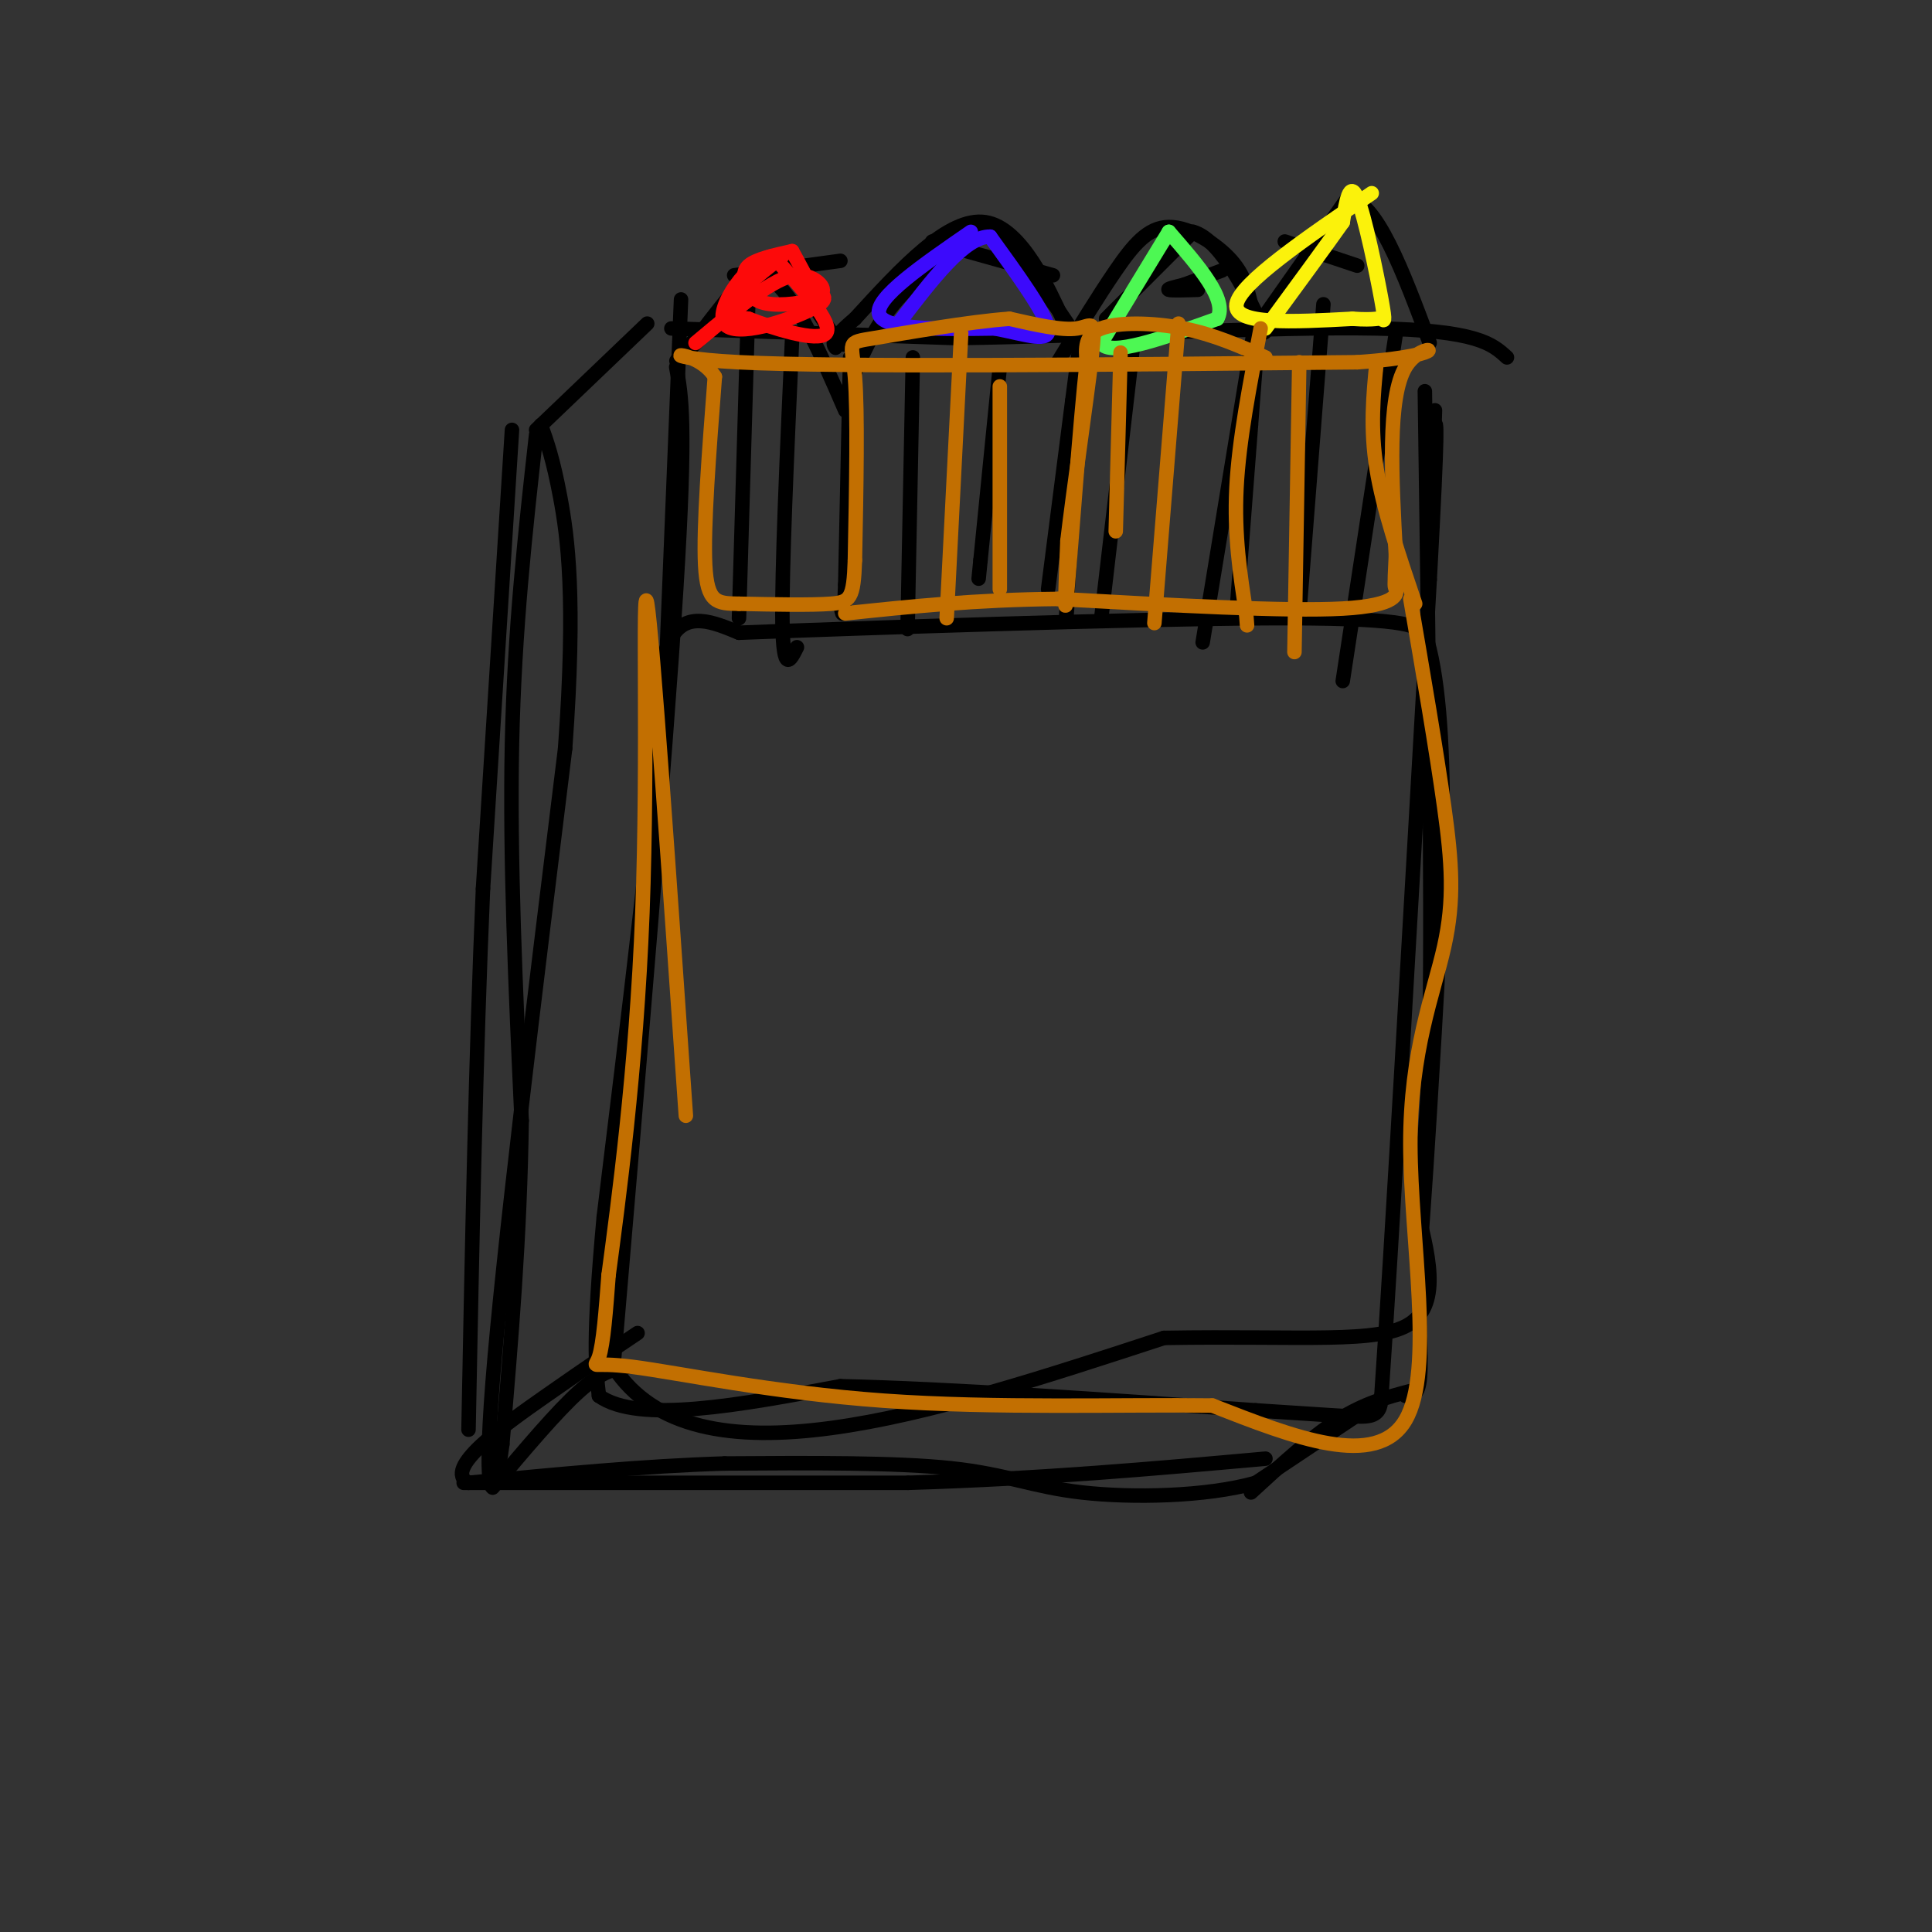 <svg viewBox='0 0 400 400' version='1.1' xmlns='http://www.w3.org/2000/svg' xmlns:xlink='http://www.w3.org/1999/xlink'><rect x="0" y="0" width="400" height="400" fill="#333333" stroke="none"/><g fill='none' stroke='#000000' stroke-width='3' stroke-linecap='round' stroke-linejoin='round'><path d='M141,62c0.000,0.000 -3.000,74.000 -3,74'/><path d='M138,136c-2.667,31.667 -7.833,73.833 -13,116'/><path d='M125,252c-2.333,25.500 -1.667,31.250 -1,37'/><path d='M124,289c8.167,5.833 29.083,1.917 50,-2'/><path d='M174,287c22.667,0.500 54.333,2.750 86,5'/><path d='M260,292c18.622,1.178 22.178,1.622 24,1c1.822,-0.622 1.911,-2.311 2,-4'/><path d='M286,289c2.000,-28.833 6.000,-98.917 10,-169'/><path d='M296,120c1.833,-33.500 1.417,-32.750 1,-32'/><path d='M297,88c0.167,-5.333 0.083,-2.667 0,0'/><path d='M139,68c0.000,0.000 59.000,2.000 59,2'/><path d='M198,70c27.311,-0.400 66.089,-2.400 87,-2c20.911,0.400 23.956,3.200 27,6'/><path d='M134,164c0.917,-13.250 1.833,-26.500 5,-32c3.167,-5.500 8.583,-3.250 14,-1'/><path d='M153,131c24.933,-0.956 80.267,-2.844 109,-3c28.733,-0.156 30.867,1.422 33,3'/><path d='M295,131c5.711,16.867 3.489,57.533 2,83c-1.489,25.467 -2.244,35.733 -3,46'/><path d='M294,260c-0.333,12.533 0.333,20.867 0,25c-0.333,4.133 -1.667,4.067 -3,4'/><path d='M134,67c0.000,0.000 -23.000,22.000 -23,22'/><path d='M111,90c-2.250,20.167 -4.500,40.333 -5,64c-0.500,23.667 0.750,50.833 2,78'/><path d='M108,232c-0.333,24.167 -2.167,45.583 -4,67'/><path d='M104,299c-1.733,13.356 -4.067,13.244 -2,-13c2.067,-26.244 8.533,-78.622 15,-131'/><path d='M117,155c2.289,-31.267 0.511,-43.933 -1,-52c-1.511,-8.067 -2.756,-11.533 -4,-15'/><path d='M106,89c0.000,0.000 -6.000,95.000 -6,95'/><path d='M100,184c-1.500,34.500 -2.250,73.250 -3,112'/><path d='M130,283c-2.667,0.417 -5.333,0.833 -10,5c-4.667,4.167 -11.333,12.083 -18,20'/><path d='M96,307c0.000,0.000 92.000,0.000 92,0'/><path d='M188,307c27.667,-0.833 50.833,-2.917 74,-5'/><path d='M292,288c-4.750,1.250 -9.500,2.500 -15,6c-5.500,3.500 -11.750,9.250 -18,15'/><path d='M281,293c0.000,0.000 -21.000,14.000 -21,14'/><path d='M260,307c-10.345,2.905 -25.708,3.167 -36,2c-10.292,-1.167 -15.512,-3.762 -27,-5c-11.488,-1.238 -29.244,-1.119 -47,-1'/><path d='M150,303c-16.667,0.500 -34.833,2.250 -53,4'/><path d='M97,307c-5.533,-2.800 7.133,-11.800 16,-18c8.867,-6.200 13.933,-9.600 19,-13'/><path d='M140,76c1.083,5.750 2.167,11.500 0,46c-2.167,34.500 -7.583,97.750 -13,161'/><path d='M127,283c16.833,25.833 65.417,9.917 114,-6'/><path d='M241,277c29.022,-0.489 44.578,1.289 51,-3c6.422,-4.289 3.711,-14.644 1,-25'/><path d='M293,249c0.867,-6.289 2.533,-9.511 3,-37c0.467,-27.489 -0.267,-79.244 -1,-131'/><path d='M256,127c0.000,0.000 3.000,-39.000 3,-39'/><path d='M259,88c0.667,-8.667 0.833,-10.833 1,-13'/><path d='M217,122c0.000,0.000 5.000,-39.000 5,-39'/><path d='M222,83c1.356,-10.511 2.244,-17.289 2,-10c-0.244,7.289 -1.622,28.644 -3,50'/><path d='M221,123c-0.500,8.667 -0.250,5.333 0,2'/><path d='M176,74c0.000,0.000 -1.000,47.000 -1,47'/><path d='M175,121c-0.333,8.500 -0.667,6.250 -1,4'/><path d='M175,68c0.167,2.083 0.333,4.167 -1,3c-1.333,-1.167 -4.167,-5.583 -7,-10'/><path d='M167,61c-1.978,-4.044 -3.422,-9.156 -7,-8c-3.578,1.156 -9.289,8.578 -15,16'/><path d='M145,69c-3.978,4.356 -6.422,7.244 -4,5c2.422,-2.244 9.711,-9.622 17,-17'/><path d='M158,57c5.667,1.833 11.333,14.917 17,28'/><path d='M175,82c2.667,-6.667 5.333,-13.333 10,-19c4.667,-5.667 11.333,-10.333 18,-15'/><path d='M203,48c7.378,2.733 16.822,17.067 20,22c3.178,4.933 0.089,0.467 -3,-4'/><path d='M220,66c-2.822,-5.956 -8.378,-18.844 -16,-20c-7.622,-1.156 -17.311,9.422 -27,20'/><path d='M177,66c-5.167,4.333 -4.583,5.167 -4,6'/><path d='M229,66c0.000,0.000 18.000,-18.000 18,-18'/><path d='M247,48c6.000,1.600 12.000,14.600 14,19c2.000,4.400 0.000,0.200 -2,-4'/><path d='M259,63c-0.565,-2.150 -0.976,-5.525 -4,-9c-3.024,-3.475 -8.660,-7.051 -13,-7c-4.340,0.051 -7.383,3.729 -11,9c-3.617,5.271 -7.809,12.136 -12,19'/><path d='M260,68c0.000,0.000 19.000,-27.000 19,-27'/><path d='M279,41c6.000,0.500 11.500,15.250 17,30'/><path d='M266,50c0.000,0.000 15.000,5.000 15,5'/><path d='M248,60c-2.750,0.083 -5.500,0.167 -6,0c-0.500,-0.167 1.250,-0.583 3,-1'/><path d='M245,59c1.833,-0.667 4.917,-1.833 8,-3'/><path d='M193,50c0.000,0.000 25.000,7.000 25,7'/><path d='M152,57c0.000,0.000 22.000,-3.000 22,-3'/><path d='M155,60c0.000,0.000 -2.000,68.000 -2,68'/><path d='M164,70c-1.083,24.167 -2.167,48.333 -2,59c0.167,10.667 1.583,7.833 3,5'/><path d='M189,74c0.000,0.000 -1.000,51.000 -1,51'/><path d='M188,125c-0.167,8.667 -0.083,4.833 0,1'/><path d='M207,76c0.000,0.000 -4.000,40.000 -4,40'/><path d='M203,116c-0.667,6.667 -0.333,3.333 0,0'/><path d='M235,68c0.000,0.000 -7.000,60.000 -7,60'/><path d='M260,66c0.000,0.000 -11.000,67.000 -11,67'/><path d='M274,63c0.000,0.000 -5.000,64.000 -5,64'/><path d='M289,69c0.000,0.000 -11.000,72.000 -11,72'/></g>
<g fill='none' stroke='#FD0A0A' stroke-width='3' stroke-linecap='round' stroke-linejoin='round'><path d='M164,52c-3.750,0.833 -7.500,1.667 -9,3c-1.500,1.333 -0.750,3.167 0,5'/><path d='M155,60c0.488,1.501 1.708,2.753 5,3c3.292,0.247 8.656,-0.510 10,-2c1.344,-1.490 -1.330,-3.711 -4,-4c-2.670,-0.289 -5.335,1.356 -8,3'/><path d='M158,60c-3.667,2.333 -8.833,6.667 -14,11'/><path d='M162,53c-4.917,3.917 -9.833,7.833 -11,10c-1.167,2.167 1.417,2.583 4,3'/><path d='M155,66c4.667,1.844 14.333,4.956 16,3c1.667,-1.956 -4.667,-8.978 -11,-16'/><path d='M160,53c-5.036,0.821 -12.125,10.875 -10,14c2.125,3.125 13.464,-0.679 18,-3c4.536,-2.321 2.268,-3.161 0,-4'/><path d='M168,60c-0.667,-2.000 -2.333,-5.000 -4,-8'/></g>
<g fill='none' stroke='#3C0AFC' stroke-width='3' stroke-linecap='round' stroke-linejoin='round'><path d='M201,48c-9.917,6.833 -19.833,13.667 -19,17c0.833,3.333 12.417,3.167 24,3'/><path d='M206,68c6.711,1.311 11.489,3.089 11,0c-0.489,-3.089 -6.244,-11.044 -12,-19'/><path d='M205,49c-5.167,-0.167 -12.083,8.917 -19,18'/></g>
<g fill='none' stroke='#4DF853' stroke-width='3' stroke-linecap='round' stroke-linejoin='round'><path d='M242,48c0.000,0.000 -14.000,23.000 -14,23'/><path d='M228,71c1.667,3.000 12.833,-1.000 24,-5'/><path d='M252,66c2.333,-3.833 -3.833,-10.917 -10,-18'/></g>
<g fill='none' stroke='#FBF20B' stroke-width='3' stroke-linecap='round' stroke-linejoin='round'><path d='M284,40c-13.667,9.333 -27.333,18.667 -28,23c-0.667,4.333 11.667,3.667 24,3'/><path d='M280,66c5.002,0.356 5.506,-0.255 6,0c0.494,0.255 0.979,1.376 0,-4c-0.979,-5.376 -3.423,-17.250 -5,-21c-1.577,-3.750 -2.289,0.625 -3,5'/><path d='M278,46c-3.167,4.500 -9.583,13.250 -16,22'/></g>
<g fill='none' stroke='#C26F01' stroke-width='3' stroke-linecap='round' stroke-linejoin='round'><path d='M261,68c-2.250,11.583 -4.500,23.167 -5,33c-0.500,9.833 0.750,17.917 2,26'/><path d='M258,127c0.333,4.333 0.167,2.167 0,0'/><path d='M262,74c-5.356,-2.378 -10.711,-4.756 -17,-6c-6.289,-1.244 -13.511,-1.356 -17,0c-3.489,1.356 -3.244,4.178 -3,7'/><path d='M225,75c-1.356,11.978 -3.244,38.422 -4,47c-0.756,8.578 -0.378,-0.711 0,-10'/><path d='M221,112c1.143,-9.810 4.000,-29.333 5,-38c1.000,-8.667 0.143,-6.476 -3,-6c-3.143,0.476 -8.571,-0.762 -14,-2'/><path d='M209,66c-8.262,0.571 -21.917,3.000 -28,4c-6.083,1.000 -4.595,0.571 -4,8c0.595,7.429 0.298,22.714 0,38'/><path d='M177,116c-0.267,7.911 -0.933,8.689 -5,9c-4.067,0.311 -11.533,0.156 -19,0'/><path d='M153,125c-4.600,-0.044 -6.600,-0.156 -7,-8c-0.400,-7.844 0.800,-23.422 2,-39'/><path d='M148,78c-4.267,-6.733 -15.933,-4.067 5,-3c20.933,1.067 74.467,0.533 128,0'/><path d='M281,75c22.222,-1.511 13.778,-5.289 10,1c-3.778,6.289 -2.889,22.644 -2,39'/><path d='M289,115c-0.357,7.357 -0.250,6.250 0,7c0.250,0.750 0.643,3.357 -11,4c-11.643,0.643 -35.321,-0.679 -59,-2'/><path d='M219,124c-17.167,0.167 -30.583,1.583 -44,3'/><path d='M199,69c0.000,0.000 -3.000,59.000 -3,59'/><path d='M207,80c0.000,0.000 0.000,42.000 0,42'/><path d='M244,67c0.000,0.000 -5.000,62.000 -5,62'/><path d='M232,73c0.000,0.000 -1.000,37.000 -1,37'/><path d='M269,75c0.000,0.000 -1.000,60.000 -1,60'/><path d='M285,75c-0.667,6.833 -1.333,13.667 0,22c1.333,8.333 4.667,18.167 8,28'/><path d='M292,124c2.691,15.673 5.381,31.346 7,43c1.619,11.654 2.166,19.289 0,29c-2.166,9.711 -7.045,21.499 -7,41c0.045,19.501 5.013,46.715 -1,57c-6.013,10.285 -23.006,3.643 -40,-3'/><path d='M251,291c-18.555,-0.244 -44.943,0.646 -68,-1c-23.057,-1.646 -42.785,-5.828 -52,-7c-9.215,-1.172 -7.919,0.665 -7,-2c0.919,-2.665 1.459,-9.833 2,-17'/><path d='M126,264c1.929,-14.524 5.750,-42.333 7,-75c1.250,-32.667 -0.071,-70.190 1,-64c1.071,6.190 4.536,56.095 8,106'/></g>
</svg>